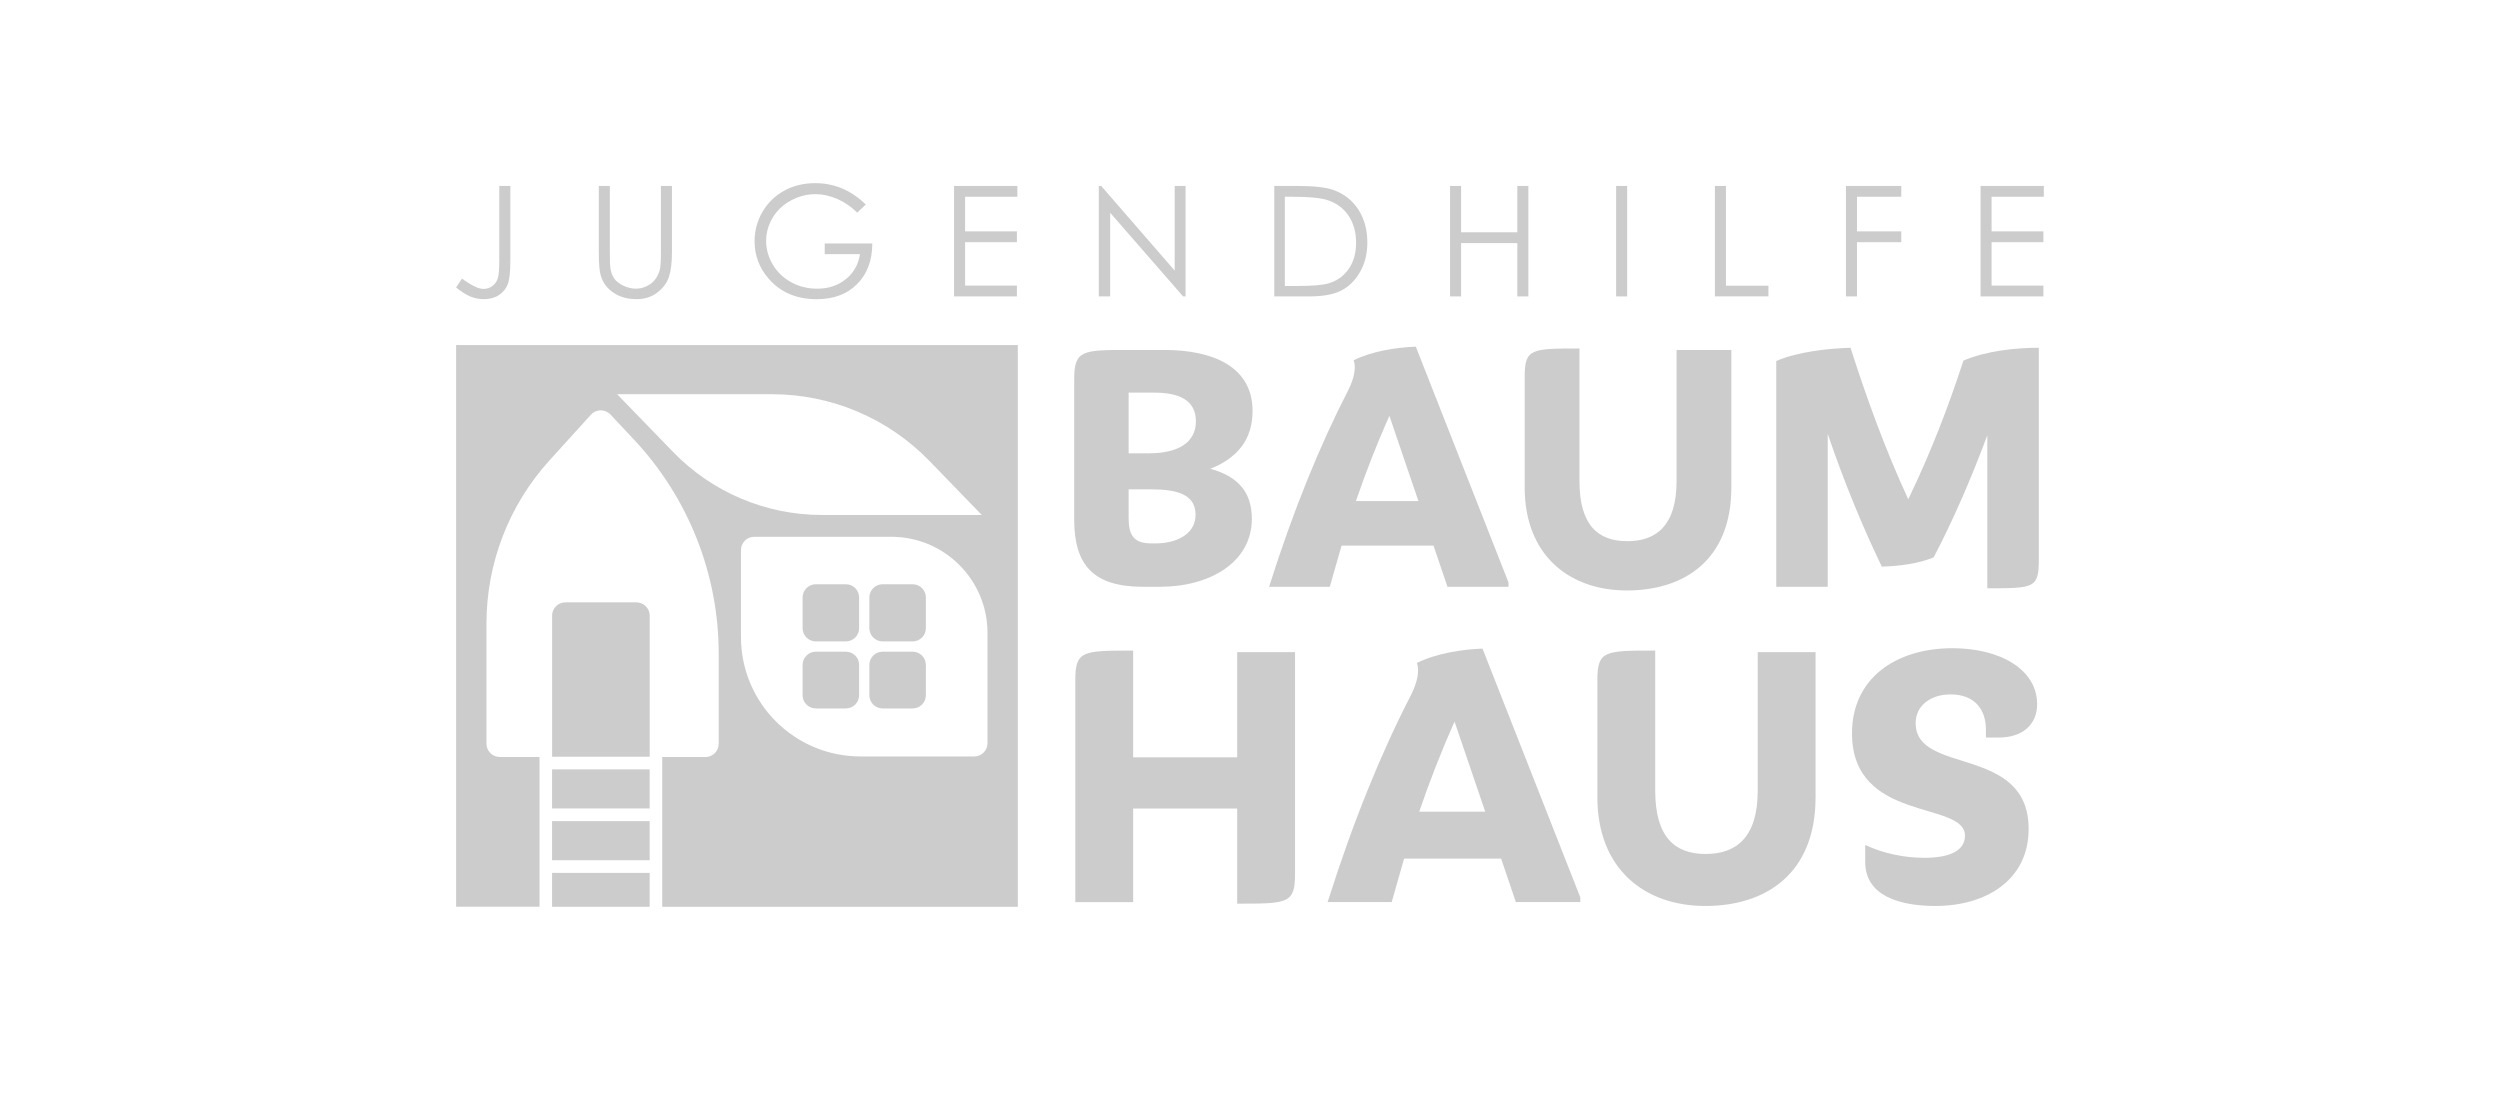 <?xml version="1.0" encoding="UTF-8"?>
<svg id="Ebene_2" data-name="Ebene 2" xmlns="http://www.w3.org/2000/svg" viewBox="0 0 800 350">
  <defs>
    <style>
      .cls-1 {
        fill: none;
      }

      .cls-2 {
        fill: #ccc;
      }
    </style>
  </defs>
  <g id="Ebene_1-2" data-name="Ebene 1">
    <g>
      <g>
        <path class="cls-2" d="M159.78,59.5h3.53v23.86c0,3.67-.28,6.22-.85,7.65s-1.52,2.58-2.85,3.44c-1.33.86-2.94,1.28-4.83,1.28-1.43,0-2.83-.28-4.22-.83-1.39-.55-2.92-1.53-4.6-2.92l1.87-2.81c1.85,1.3,3.38,2.21,4.6,2.74.8.35,1.59.53,2.36.53,1.01,0,1.93-.3,2.76-.91s1.4-1.42,1.73-2.43c.33-1.01.49-2.96.49-5.86v-23.74h0Z"/>
        <path class="cls-2" d="M191.62,59.5h3.53v21.34c0,2.53.05,4.11.14,4.73.18,1.39.58,2.56,1.23,3.5.64.94,1.63,1.72,2.96,2.35,1.33.63,2.67.95,4.01.95,1.17,0,2.29-.25,3.36-.75s1.97-1.19,2.69-2.07,1.25-1.95,1.59-3.2c.24-.9.36-2.74.36-5.53v-21.32h3.53v21.34c0,3.16-.31,5.71-.92,7.65-.62,1.95-1.85,3.64-3.7,5.08-1.85,1.44-4.09,2.16-6.72,2.16-2.85,0-5.29-.68-7.33-2.04-2.03-1.36-3.4-3.16-4.08-5.41-.43-1.38-.65-3.86-.65-7.45v-21.33Z"/>
        <path class="cls-2" d="M277.06,65.44l-2.74,2.6c-1.97-1.94-4.13-3.41-6.48-4.41-2.35-1-4.63-1.5-6.86-1.5-2.77,0-5.41.68-7.92,2.04-2.51,1.36-4.45,3.21-5.83,5.54-1.38,2.33-2.07,4.79-2.07,7.39s.71,5.19,2.14,7.58c1.43,2.4,3.4,4.28,5.91,5.65,2.52,1.37,5.27,2.05,8.27,2.05,3.64,0,6.71-1.03,9.23-3.08,2.52-2.05,4-4.71,4.47-7.98h-11.27v-3.41h15.23c-.03,5.46-1.65,9.8-4.87,13.01-3.21,3.21-7.51,4.82-12.89,4.82-6.54,0-11.71-2.23-15.52-6.68-2.93-3.43-4.4-7.39-4.4-11.9,0-3.35.84-6.46,2.52-9.35,1.68-2.88,3.99-5.14,6.92-6.76,2.93-1.63,6.25-2.44,9.95-2.44,3,0,5.82.54,8.46,1.62,2.66,1.09,5.24,2.82,7.75,5.21Z"/>
        <path class="cls-2" d="M305.29,59.5h20.26v3.46h-16.72v11.08h16.58v3.46h-16.58v13.89h16.58v3.46h-20.11v-35.35h0Z"/>
        <path class="cls-2" d="M351.61,94.85v-35.35h.77l23.52,27.09v-27.09h3.48v35.35h-.79l-23.33-26.76v26.76h-3.65Z"/>
        <path class="cls-2" d="M407.77,94.85v-35.35h7.33c5.29,0,9.12.43,11.51,1.27,3.43,1.2,6.11,3.28,8.04,6.25,1.93,2.96,2.9,6.5,2.9,10.6,0,3.54-.77,6.66-2.3,9.35s-3.52,4.68-5.96,5.96-5.87,1.92-10.27,1.92h-11.25ZM411.16,91.51h4.08c4.89,0,8.27-.3,10.16-.91,2.66-.86,4.75-2.42,6.27-4.67s2.28-5,2.28-8.25c0-3.41-.82-6.32-2.47-8.74-1.65-2.42-3.95-4.07-6.9-4.97-2.21-.67-5.86-1.01-10.93-1.01h-2.5v28.55h.01Z"/>
        <path class="cls-2" d="M464.02,59.5h3.53v14.83h18v-14.83h3.53v35.35h-3.53v-17.06h-18v17.06h-3.53v-35.35Z"/>
        <path class="cls-2" d="M517.16,59.5h3.53v35.35h-3.53v-35.35Z"/>
        <path class="cls-2" d="M548.77,59.5h3.53v31.93h13.6v3.41h-17.13v-35.34Z"/>
        <path class="cls-2" d="M590.7,59.5h17.71v3.46h-14.18v11.08h14.18v3.46h-14.18v17.35h-3.53v-35.35Z"/>
        <path class="cls-2" d="M633.77,59.5h20.26v3.46h-16.72v11.08h16.58v3.46h-16.58v13.89h16.58v3.46h-20.11v-35.35h-.01Z"/>
      </g>
      <g>
        <rect class="cls-2" x="176.66" y="262.76" width="31.23" height="12.51"/>
        <rect class="cls-2" x="176.66" y="279.32" width="31.23" height="10.85"/>
        <path class="cls-2" d="M270.68,208.54h-9.61c-2.34,0-4.24,1.9-4.24,4.24v9.68c0,2.34,1.9,4.24,4.24,4.24h9.61c2.34,0,4.24-1.9,4.24-4.24v-9.68c0-2.35-1.9-4.24-4.24-4.24Z"/>
        <rect class="cls-2" x="176.66" y="246.2" width="31.23" height="12.51"/>
        <path class="cls-2" d="M203.63,192.75h-22.7c-2.35,0-4.26,1.91-4.26,4.26v45.14h31.23v-4.17h0v-40.96c0-2.36-1.92-4.27-4.27-4.27Z"/>
        <path class="cls-2" d="M145.96,110.42v179.74h26.69v-47.94c-.08,0-.16.02-.25.02h-12.47c-2.35,0-4.26-1.91-4.26-4.26v-38.46c0-19.27,7.17-37.85,20.11-52.13l13.31-14.68c1.67-1.85,4.56-1.87,6.27-.05l7.5,8c17.43,18.58,27.13,43.1,27.13,68.58v28.75c0,2.35-1.91,4.26-4.26,4.26h-13.57c-.08,0-.16-.02-.25-.02v47.94h113.79V110.42h-179.74ZM215.39,144.63l-17.91-18.48h49.54c18.99,0,37.18,7.7,50.39,21.34l16.76,17.3h-51.19c-17.94,0-35.11-7.28-47.59-20.16ZM316,237.82c0,2.34-1.9,4.24-4.24,4.24h-36.43c-21.11,0-38.22-17.11-38.22-38.22v-27.83c0-2.34,1.9-4.24,4.24-4.24h43.87c17,0,30.78,13.78,30.78,30.78v35.27Z"/>
        <path class="cls-2" d="M292.04,208.54h-9.61c-2.34,0-4.24,1.9-4.24,4.24v9.68c0,2.34,1.9,4.24,4.24,4.24h9.61c2.34,0,4.24-1.9,4.24-4.24v-9.68c0-2.35-1.9-4.24-4.24-4.24Z"/>
        <path class="cls-2" d="M292.04,186.96h-9.61c-2.34,0-4.24,1.9-4.24,4.24v9.81c0,2.34,1.9,4.24,4.24,4.24h9.61c2.34,0,4.24-1.9,4.24-4.24v-9.81c0-2.35-1.9-4.24-4.24-4.24Z"/>
        <path class="cls-2" d="M270.68,186.96h-9.61c-2.34,0-4.24,1.9-4.24,4.24v9.81c0,2.34,1.9,4.24,4.24,4.24h9.61c2.34,0,4.24-1.9,4.24-4.24v-9.81c0-2.35-1.9-4.24-4.24-4.24Z"/>
      </g>
      <g>
        <path class="cls-2" d="M371.16,187.77h-5.41c-15.77,0-22.01-6.83-22.01-21.54v-44.71c0-9.53,2.59-9.53,17.42-9.53h11.42c15.3,0,28.24,5.18,28.24,19.53,0,9.3-5.06,15.18-13.53,18.48,8.12,2.24,13.3,6.83,13.3,16,0,13.77-13.19,21.77-29.43,21.77ZM369.28,125.64h-8.12v19.42h6.47c9.3,0,15.06-3.41,15.06-10.24,0-6.94-5.64-9.18-13.41-9.18ZM368.34,156.59h-7.18v9.18c0,5.53,1.65,8.12,7.3,8.12h1.41c6,0,12.71-2.59,12.71-9.18s-6.12-8.12-14.24-8.12Z"/>
        <path class="cls-2" d="M463.19,187.77l-4.47-13.18h-29.42l-3.77,13.18h-19.42c7.77-24.59,16.36-45.54,25.3-62.84,2-4,2.59-7.41,1.76-9.65,5.88-2.94,13.77-4.12,19.89-4.35l29.65,75.43v1.41h-19.52ZM444.6,133.05c-3.88,8.71-7.53,18-10.71,27.3h20.01l-9.3-27.3Z"/>
        <path class="cls-2" d="M520.61,188.95c-18.48,0-32.71-11.3-32.71-32.95v-35.54c0-8.94,2.24-8.94,17.53-8.94v42.48c0,14.12,6,19.18,15.3,19.18s15.77-5.06,15.77-19.18v-42.01h17.53v44.01c0,23.18-15.06,32.95-33.42,32.95Z"/>
        <path class="cls-2" d="M635.94,188.25v-48.95c-5.18,13.89-10.94,27.18-17.18,39.07-4.83,2-11.18,2.82-16.59,2.94-6.24-12.94-12.24-27.54-17.3-42.48v48.95h-16.47v-72.26c6.82-2.94,16.36-4,23.77-4.24,5.06,15.89,11.3,33.07,18.48,48.48,7.41-15.42,12.71-29.3,17.65-44.36,7.06-3.06,16.48-4.12,24.12-4.12v68.02c-.01,8.95-1.65,8.95-16.48,8.95Z"/>
        <path class="cls-2" d="M414.41,279.73c0,9.44-2.36,9.44-18.51,9.44v-30.43h-33.29v29.94h-18.51v-71.05c0-9.44,2.36-9.44,18.51-9.44v34.16h33.29v-33.66h18.51v71.04Z"/>
        <path class="cls-2" d="M485.08,288.67l-4.72-13.91h-31.05l-3.97,13.91h-20.5c8.2-25.96,17.27-48.07,26.71-66.33,2.11-4.22,2.73-7.83,1.86-10.19,6.21-3.11,14.53-4.35,20.99-4.6l31.3,79.62v1.49h-20.62ZM465.45,230.91c-4.1,9.19-7.95,19-11.3,28.82h21.12l-9.82-28.82Z"/>
        <path class="cls-2" d="M545.69,289.91c-19.5,0-34.53-11.92-34.53-34.78v-37.51c0-9.44,2.36-9.44,18.51-9.44v44.84c0,14.91,6.33,20.25,16.15,20.25s16.65-5.34,16.65-20.25v-44.34h18.51v46.46c-.01,24.46-15.91,34.77-35.29,34.77Z"/>
        <path class="cls-2" d="M619.35,289.91c-11.43,0-22.48-3.23-22.48-14.04v-5.47c5.84,2.73,12.55,4.1,19,4.1,7.45,0,12.92-1.99,12.92-7.08,0-11.3-36.15-3.98-36.15-32.79,0-17.39,13.79-27.2,32.17-27.2,15.65,0,27.08,7.08,27.08,17.89,0,6.83-5.09,10.68-12.05,10.68h-4.35v-2.61c0-6.21-3.48-11.18-11.3-11.18-6.58,0-11.18,3.73-11.18,9.19,0,16.77,36.15,6.83,36.15,33.91,0,16.4-13.79,24.6-29.81,24.6Z"/>
      </g>
    </g>
    <rect class="cls-1" width="800" height="350"/>
  </g>
</svg>